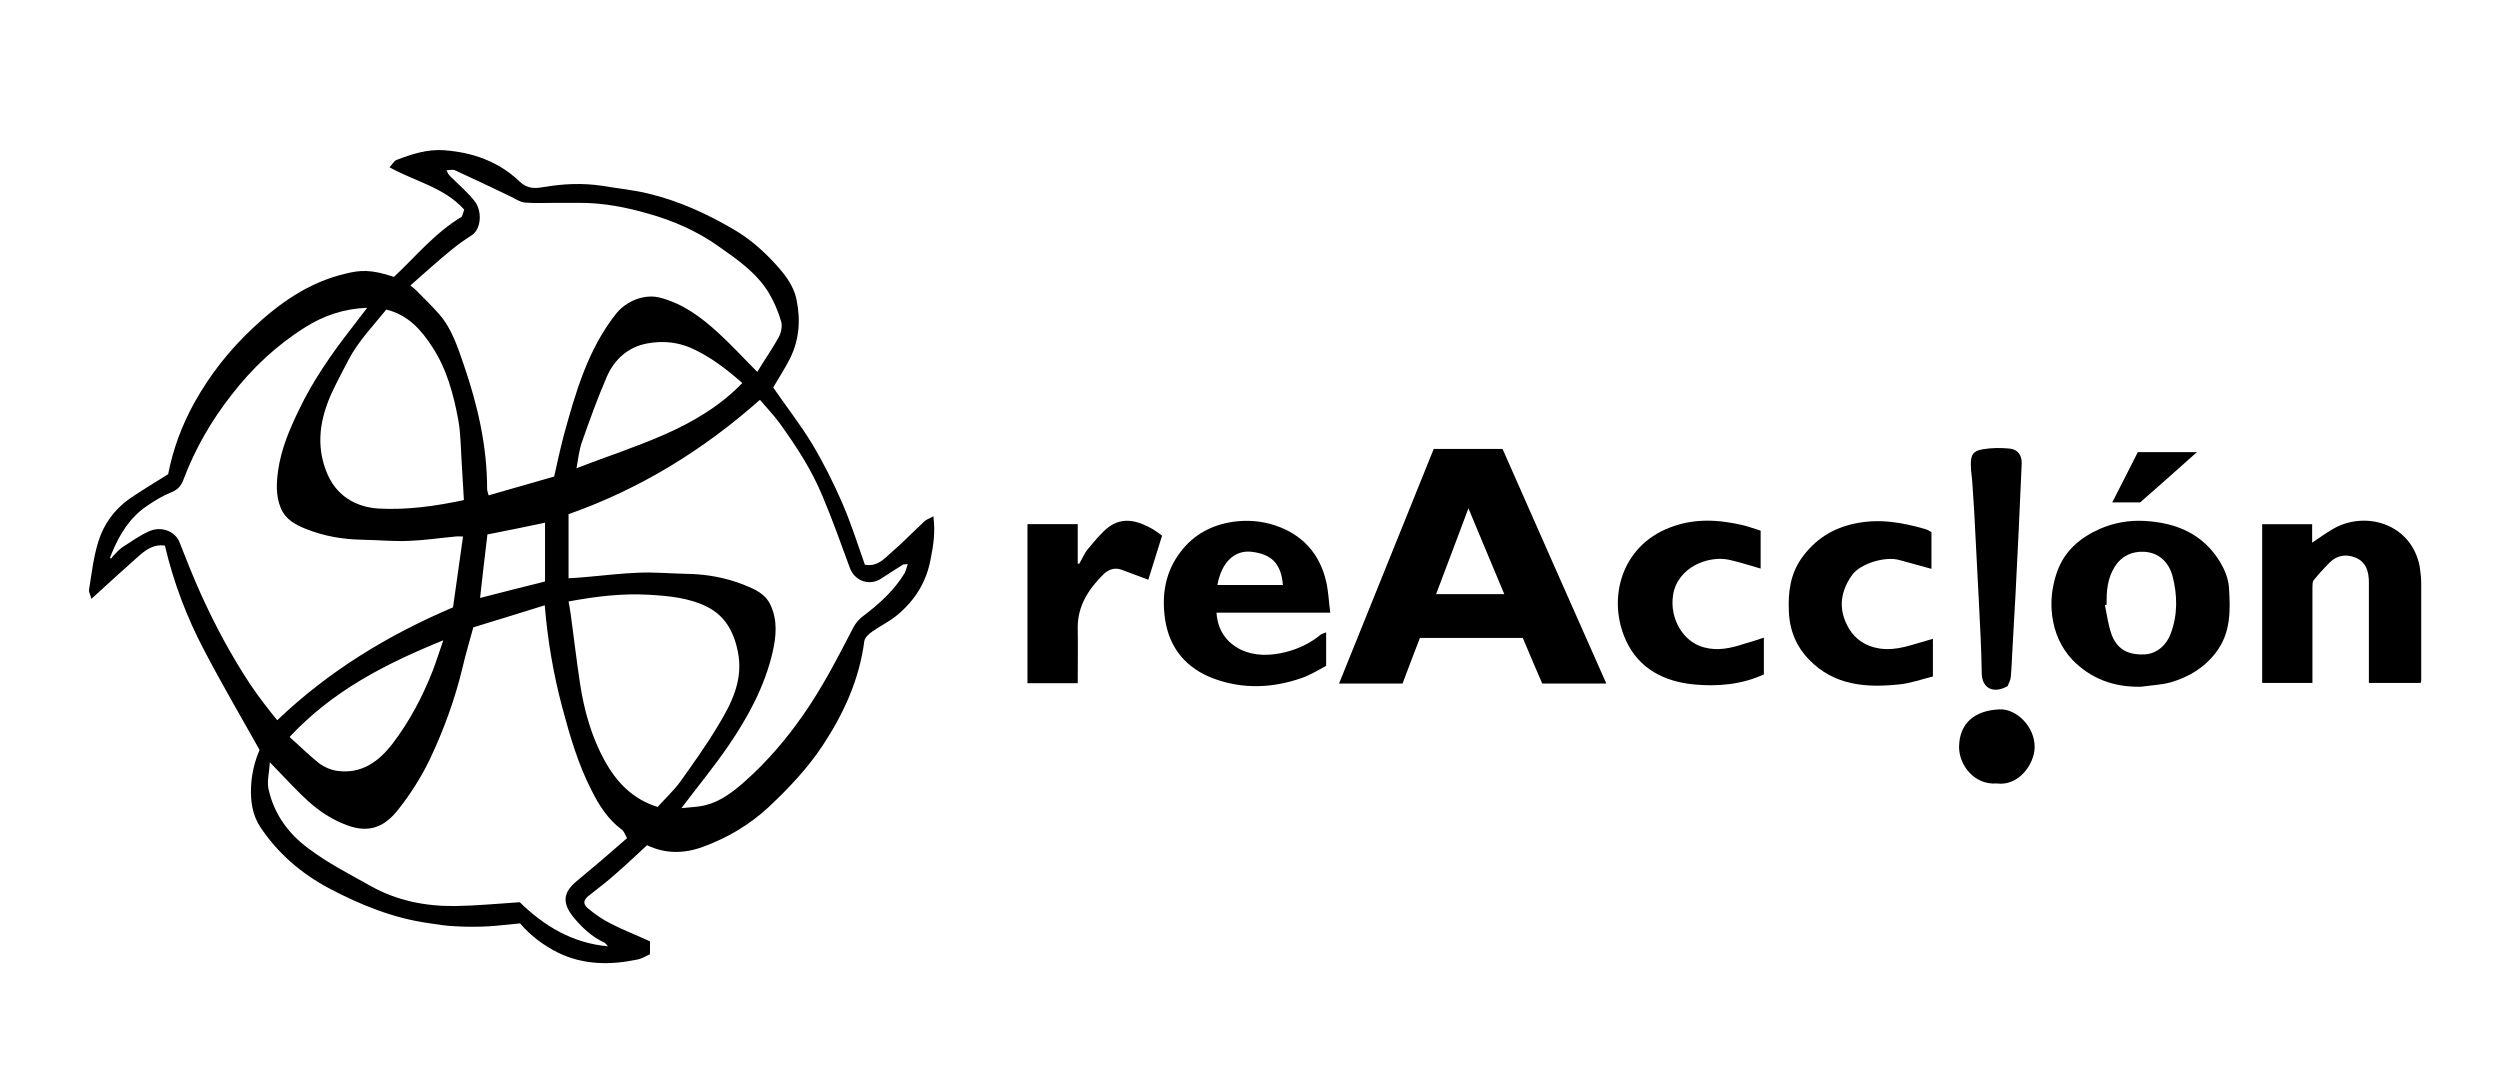 <?xml version="1.0" encoding="utf-8"?>
<!-- Generator: Adobe Illustrator 25.2.3, SVG Export Plug-In . SVG Version: 6.00 Build 0)  -->
<svg version="1.1" id="Capa_1" xmlns="http://www.w3.org/2000/svg" xmlns:xlink="http://www.w3.org/1999/xlink" x="0px" y="0px"
	 viewBox="0 0 850.4 370.7" style="enable-background:new 0 0 850.4 370.7;" xml:space="preserve">
<g>
	<path d="M314.5,177.3c-3.9,3.6-7.5,7.4-11.5,10.8c-2.3,2-4.4,4.7-8.8,4c-2.4-6.8-4.7-14.1-7.7-21c-3-6.9-6.4-13.7-10.3-20.2
		c-4-6.6-8.8-12.7-13.2-19.1c1.7-2.9,3.8-6.1,5.6-9.6c3.2-6.3,3.8-13.1,2.4-20c-1-5.3-4.3-9.2-7.7-12.9c-4.1-4.4-8.6-8.3-13.8-11.3
		c-9-5.3-18.5-9.6-28.7-12.1c-5.3-1.3-10.7-1.8-16-2.7c-6.6-1-13.2-0.7-19.7,0.4c-3,0.5-5.6,0.8-8.4-1.9c-7.1-6.8-16-9.9-25.7-10.6
		c-5.6-0.4-10.9,1.3-16.1,3.3c-0.8,0.3-1.4,1.4-2.4,2.5c8.8,4.9,18.6,6.8,25.4,14.4c-0.3,0.9-0.6,2-0.8,2.4
		c-9.3,5.6-15.7,13.6-23.1,20.5c-7.9-2.7-11.7-2.3-16.5-1.1c-12.4,2.9-22.5,10-31.6,18.6c-7.9,7.4-14.5,15.8-19.8,25.3
		c-4.3,7.8-7.3,16-8.9,24.3c-4.6,2.9-9,5.5-13.2,8.4c-5.1,3.6-8.7,8.6-10.5,14.4c-1.7,5.3-2.3,10.9-3.2,16.4
		c-0.2,0.9,0.5,1.9,0.8,3.2c5.6-5.1,10.6-9.7,15.7-14.2c2.5-2.2,5.2-4.5,9.3-3.9c2.9,12.4,7.4,24.3,13.3,35.5
		c5.9,11.3,12.4,22.4,18.9,34c-1.6,3.7-2.7,7.9-2.9,12.5c-0.2,4.8,0.4,9.4,3,13.5c6,9.1,14,16,23.6,21.1
		c10.6,5.6,21.7,10.1,33.7,11.8c3.2,0.5,6.4,1,9.6,1.1c3.6,0.2,7.2,0.2,10.8,0c3.6-0.2,7.1-0.7,10.8-1c3.6,4.2,8,7.5,13,10
		c8.7,4.2,17.8,4.2,26.9,2.3c1.6-0.3,3.1-1.3,4.3-1.8c0-2,0-3.2,0-4.4c-4.6-2.1-9-3.8-13.3-6c-2.8-1.4-5.4-3.2-7.8-5.2
		c-1.9-1.6-1.5-3,0.5-4.5c3.1-2.4,6.2-4.8,9.1-7.4c3.6-3.1,7-6.4,10.5-9.6c6.2,3,12.6,2.9,18.9,0.6c8.3-3,15.9-7.5,22.4-13.5
		c6.8-6.4,13.3-13.2,18.5-21.1c7.1-10.8,12.4-22.3,14.1-35.4c0.2-1.3,1.7-2.6,2.9-3.4c2.7-1.9,5.7-3.3,8.2-5.4
		c6.1-5,10.1-11.4,11.5-19.3c0.9-4.5,1.6-9,0.9-14.4C316.3,176.4,315.2,176.6,314.5,177.3z M153.3,85.2c2.3-1.9,4.7-3.6,7.2-5.2
		c3.3-2.2,3.5-8.3,1-11.5c-2.4-3.1-5.5-5.7-8.3-8.5c-0.5-0.5-0.9-1-1.3-2.1c0.9,0,2-0.3,2.8,0c6.3,2.9,12.5,5.8,18.7,8.8
		c1.7,0.8,3.3,2,5.1,2.2c3.5,0.3,7.1,0.1,10.7,0.1c2.7,0,5.4,0,8.1,0c8,0,15.7,1.5,23.3,3.7c8.5,2.4,16.5,5.9,23.7,11
		c6.4,4.5,13,9,17.2,15.9c1.8,3,3.2,6.3,4.2,9.7c0.5,1.6,0,3.9-0.8,5.4c-2.2,4-4.9,7.8-7.3,11.8c-4.8-4.8-8.9-9.3-13.4-13.4
		c-5.7-5.2-11.9-9.8-19.5-11.8c-5.5-1.5-11.7,1.1-15.2,5.5c-9.6,12.2-13.7,26.7-17.7,41.2c-1.2,4.6-2.2,9.2-3.3,14.1
		c-7.2,2.1-14.6,4.2-22.3,6.4c-0.2-0.8-0.5-1.5-0.5-2.2c0-14.5-3.2-28.4-7.9-42.1c-2.1-6-4-12.2-8.3-17.2c-2.5-2.9-5.3-5.5-7.9-8.2
		c-0.5-0.5-1-0.9-2-1.7C144.2,93,148.7,89,153.3,85.2z M252.5,130.3c-15.4,15.9-36.3,21.1-56.4,29c0.6-3.3,0.9-6.2,1.8-8.8
		c2.6-7.4,5.3-14.9,8.4-22.1c2.6-6.1,7.3-10.4,14-11.6c5-0.9,9.9-0.5,14.6,1.5C241.5,121.2,247.2,125.6,252.5,130.3z M185.4,177.8
		c0,6.7,0,13.4,0,20c-7.6,1.9-14.8,3.7-22.1,5.6c0.8-7.1,1.6-14.3,2.5-21.6C172.4,180.5,178.9,179.2,185.4,177.8z M147.1,118.1
		c4.9,7.5,7.2,16.1,8.8,24.8c0.8,4.4,0.8,9,1.1,13.6c0.3,4.5,0.5,9.1,0.8,13.6c-9.8,2.1-19.3,3.4-28.9,2.9
		c-8.2-0.5-14.9-4.6-18-12.9c-3.4-8.9-2-17.5,1.7-25.9c1.8-4,3.9-7.8,5.9-11.7c3.4-6.5,8.4-11.6,12.9-17.2
		C138.8,107.1,143.3,112.2,147.1,118.1z M85,232.6c-6.4-9.7-11.9-20-16.7-30.6c-2.6-5.8-5-11.8-7.3-17.7c-1.4-3.4-5.8-5.4-10-3.7
		c-3.3,1.4-6.3,3.6-9.3,5.5c-1.2,0.8-2.2,2-3.2,3c-0.2,0.3-0.5,0.6-0.7,0.9c-0.1-0.1-0.3-0.1-0.4-0.2c0.2-0.6,0.5-1.2,0.7-1.8
		c2.6-6.3,6.1-12,11.9-15.9c2.6-1.8,5.4-3.5,8.4-4.7c2.3-0.9,3.4-2.5,4.1-4.5c3.9-10.3,9.4-19.8,16.2-28.5c7-9.1,15.3-16.9,25-23
		c6.3-4,13.2-6.4,21.2-6.7c-2,2.6-3.8,4.9-5.6,7.3c-6.7,8.6-12.9,17.6-17.6,27.4c-3.2,6.6-6.1,13.4-7.1,20.7
		c-0.6,4.2-0.8,8.6,0.9,12.7c1.6,3.9,5,5.7,8.5,7.1c6.2,2.5,12.7,3.6,19.4,3.7c5.2,0.1,10.4,0.6,15.5,0.4c5.4-0.2,10.7-1,16.1-1.5
		c0.6-0.1,1.2,0,2.5,0c-1.1,8.1-2.3,16-3.4,24.1c-22.1,9.4-42.2,21.6-59.8,38.4C91.3,241.3,88,237.1,85,232.6z M150.8,217.8
		c-1.3,3.7-2.3,6.9-3.5,10.1c-3.5,9-8,17.5-13.8,25.1c-4.7,6.1-10.6,10.4-18.9,9.2c-2.1-0.3-4.4-1.3-6.1-2.6
		c-3.4-2.7-6.5-5.8-10-8.9C113.1,235,131.1,225.8,150.8,217.8z M196.2,299.7c-5,4.1-4.9,7.8-0.8,12.7c2.8,3.3,6,6.3,10.1,8.2
		c0.5,0.2,0.9,0.9,1.3,1.3c-12.2-1.1-21.8-7-30-15c-7.6,0.5-14.8,1.2-22.1,1.3c-9.9,0.1-19.6-1.8-28.4-6.7
		c-7.3-4.1-14.8-7.9-21.4-12.9c-6.8-5-11.8-11.8-13.6-20.4c-0.5-2.6,0.3-5.6,0.5-8.9c4.7,4.8,8.5,9.1,12.8,13
		c3.9,3.6,8.3,6.5,13.4,8.4c8.3,3.1,13.4-0.1,17.6-5.5c4.1-5.2,7.7-10.9,10.6-16.9c4.8-10.1,8.6-20.6,11.2-31.5
		c1-4.3,2.3-8.6,3.6-13.4c7.8-2.4,16-4.9,24.3-7.5c1,12.2,3,23.6,6,34.9c2.6,9.7,5.4,19.3,10,28.2c2.5,5,5.5,9.7,10.2,13.2
		c0.8,0.6,1.1,1.7,1.8,2.9C207.5,290.2,201.9,295,196.2,299.7z M223.7,274.5c-8.6-2.7-14-8.5-18-15.7c-4.5-8.2-7-17.1-8.4-26.3
		c-1.2-7.9-2.1-15.8-3.2-23.8c-0.2-1.3-0.4-2.6-0.7-4.1c9.1-1.7,18.1-2.8,27.1-2.3c6.9,0.4,13.9,1,20.2,4.2c6.1,3.1,9,8.7,10.3,15.2
		c1.9,9.4-2,17.3-6.6,24.9c-4,6.7-8.5,13-13,19.3C229.2,268.9,226.3,271.6,223.7,274.5z M307.7,195c-3.6,5.9-8.6,10.4-14,14.5
		c-1.4,1-2.6,2.4-3.4,3.9c-5.3,10.2-10.5,20.4-17.1,29.8c-5.7,8.2-12.2,15.8-19.6,22.4c-4.7,4.2-9.8,8.1-16.5,8.8
		c-1.7,0.2-3.4,0.3-5.3,0.5c5.5-7.3,11.1-14.1,16.1-21.4c6.6-9.7,12.2-20,14.9-31.6c1.2-5.3,1.8-10.7-0.7-16.1
		c-1.8-3.9-5.4-5.4-8.9-6.8c-6.2-2.5-12.8-3.7-19.6-3.8c-5.4-0.1-10.7-0.6-16.1-0.4c-6.2,0.2-12.3,1-18.4,1.5
		c-1.9,0.2-3.9,0.3-5.7,0.4c0-7.2,0-14.5,0-21.8c24.4-8.6,45.8-21.8,65.1-38.9c2.2,2.6,4.6,5.1,6.6,7.8c5.7,7.9,11,16,14.7,25
		c3.4,8,6.3,16.3,9.3,24.4c1.6,4.4,6.6,6.2,10.5,3.7c2.5-1.6,4.9-3.2,7.5-4.8c0.3-0.2,0.8-0.1,1.7-0.2
		C308.3,193.4,308.1,194.2,307.7,195z"/>
	<path d="M487.7,152.7c-10.8,26.7-21.4,53.1-32.2,79.8c7.6,0,14.6,0,21.6,0c2-5.3,3.9-10.4,5.9-15.5c11.9,0,23.4,0,35,0
		c2.2,5.3,4.4,10.4,6.6,15.5c7.3,0,14.4,0,21.8,0c-11.9-26.8-23.6-53.3-35.3-79.8C502.9,152.7,495.4,152.7,487.7,152.7z
		 M488.5,202.1c3.7-9.7,7.2-19.1,11-29.2c4.2,10,8.1,19.5,12.2,29.2C503.9,202.1,496.4,202.1,488.5,202.1z"/>
	<path d="M823.6,198.7c0-2-0.2-3.9-0.5-5.9c-2.8-14.9-18.9-19.3-29.8-12.7c-2.2,1.3-4.3,2.8-6.8,4.5c0-2.3,0-4.3,0-6.3
		c-5.9,0-11.5,0-17,0c0,18.1,0,36.1,0,54c5.8,0,11.4,0,17.1,0c0-10.9,0-21.7,0-32.5c0-0.8,0-1.9,0.4-2.4c1.7-2.1,3.5-4.1,5.4-6
		c2.6-2.6,5.7-3,8.9-1.7c3.6,1.5,4.5,4.8,4.5,8.4c0,8.7,0,17.4,0,26.1c0,2.7,0,5.3,0,8.1c6,0,11.8,0,17.6,0c0.1-0.3,0.2-0.6,0.2-0.8
		C823.6,220.6,823.6,209.7,823.6,198.7z"/>
	<path d="M755.2,191.2c-5.8-9.6-14.9-13.4-25.7-14c-5.2-0.3-10.4,0.6-15.2,2.7c-6.8,3-12.2,7.6-14.7,15c-1.6,4.8-2.2,9.6-1.5,14.8
		c0.8,5.7,3,10.6,6.8,14.7c6.3,6.5,14.2,9.4,23.4,9.2c3.4-0.5,6.8-0.6,10.1-1.5c6.1-1.8,11.4-4.9,15.4-10.2
		c5.1-6.7,4.9-14.4,4.4-22.1C758,196.8,756.7,193.7,755.2,191.2z M738.4,215.5c-1.3,3.7-4.6,6.9-8.9,7.1c-6.5,0.3-9.7-2.5-11.3-7
		c-1.1-3.1-1.5-6.5-2.2-9.8c0.2,0,0.4-0.1,0.6-0.1c-0.1-4.5,0.2-8.9,2.8-13c2.4-3.7,5.9-5.2,9.9-5c5,0.2,8.4,3.5,9.7,8.2
		C740.7,202.5,740.8,209.1,738.4,215.5z"/>
	<path d="M451.1,197.8c-2.2-9.5-8.1-16-17.4-19.1c-4.6-1.5-9.4-1.9-14.3-1.2c-7.3,1.1-13.3,4.3-17.8,10.2
		c-5.2,6.8-6.5,14.5-5.3,22.9c1.5,10.1,7.4,16.8,16.5,20.2c9.9,3.7,20.1,3.3,30.1-0.2c3-1.1,5.8-2.8,8.2-4.1c0-4.3,0-7.7,0-11.4
		c-0.8,0.3-1.5,0.5-2,0.9c-3.4,2.8-7.4,4.7-11.7,5.8c-5.2,1.3-10.6,1.5-15.5-0.9c-4.9-2.5-7.7-6.7-8.1-12.5c12.8,0,25.5,0,38.7,0
		C452,204.7,451.9,201.2,451.1,197.8z M414.1,199c1.4-7.7,5.8-12,11.7-11.3c6.6,0.8,10,3.9,10.6,11.3C429,199,421.7,199,414.1,199z"
		/>
	<path d="M579.6,220.2c-7-1.8-11.7-9.7-10.5-17.7c1.4-9.5,11.9-13.6,19-12.1c3.7,0.8,7.2,2,10.8,3c0-4.1,0-8.4,0-12.9
		c-2-0.6-3.9-1.3-5.8-1.8c-8.5-2-16.8-2.5-25.2,0.8c-16.6,6.4-21.3,24.5-14.7,38.6c4.4,9.4,12.9,13.7,22.8,14.7
		c8.2,0.8,16.4,0.1,24-3.4c0-4,0-8.1,0-12.5c-2.4,0.8-4.5,1.5-6.7,2.1C588.7,220.5,584.3,221.5,579.6,220.2z"/>
	<path d="M639.4,220.6c-4.6-0.7-8.2-3-10.4-6.7c-3.3-5.5-3.7-11.7,1-18.3c2.7-3.8,11.1-6.5,16.1-5.1c3.6,1,7.2,2,10.9,3
		c0-4,0-8.3,0-12.5c-0.7-0.4-1.3-0.8-2-1c-7.9-2.3-15.8-3.7-24.1-1.9c-7.7,1.6-13.6,5.5-18.1,11.8c-3.8,5.4-4.6,11.6-4.3,18
		c0.2,6.4,2.5,12,6.9,16.5c8.5,8.8,19.4,9.6,30.7,8.4c3.9-0.4,7.8-1.8,11.4-2.7c0-4.6,0-8.6,0-12.8c-0.6,0.2-1,0.3-1.4,0.4
		C650.5,219.2,645.3,221.5,639.4,220.6z"/>
	<path d="M377.1,179.3c-2.6,2-4.7,4.7-6.9,7.3c-1.3,1.5-2.1,3.5-3.1,5.2c-0.2,0-0.4-0.1-0.5-0.1c0-4.4,0-8.9,0-13.4
		c-5.9,0-11.5,0-17.1,0c0,18.1,0,36.1,0,54.1c5.7,0,11.2,0,17.1,0c0-6.3,0.1-12.5,0-18.7c-0.1-7.6,3.7-13.3,8.7-18.3
		c1.6-1.6,3.8-2.5,6.2-1.6c3,1.1,5.9,2.2,9.1,3.4c1.5-4.8,3.1-10,4.7-15c-1.1-0.8-2-1.5-3-2.1C387.3,177.2,382.1,175.6,377.1,179.3z
		"/>
	<path d="M672.1,184.7c0.3,6.4,0.7,12.9,1,19.3c0.4,8.3,0.9,16.5,1,24.8c0,5.4,4,7.3,8.8,4.6c0.4-1,1-2,1.1-3.2
		c0.3-3.4,0.4-6.9,0.6-10.3c0.3-5.9,0.7-11.8,1-17.8c0.4-7.4,0.7-14.8,1.1-22.2c0.3-7.4,0.7-14.8,1-22.2c0.1-2.8-1.3-4.8-4-5.1
		c-3-0.3-6.1-0.3-9.1,0.2c-3.4,0.5-4.3,1.9-4.2,5.5c0,2,0.4,3.9,0.5,5.9C671.4,171.1,671.8,177.9,672.1,184.7z"/>
	<path d="M680.3,241.3c-8.7,0.3-13.8,4.8-13.9,12.7c-0.1,6.1,5.1,13.1,12.8,12.5c7.4,1,12.7-6.4,12.9-12.1
		C692.3,247.1,685.8,241.1,680.3,241.3z"/>
	<path d="M747.3,153.8c-7,0-13.4,0-20.1,0c-2.8,5.6-5.7,11.2-8.7,17.1c3.4,0,6.4,0,9.5,0C734.5,165.2,740.7,159.7,747.3,153.8z"/>
</g>
</svg>
